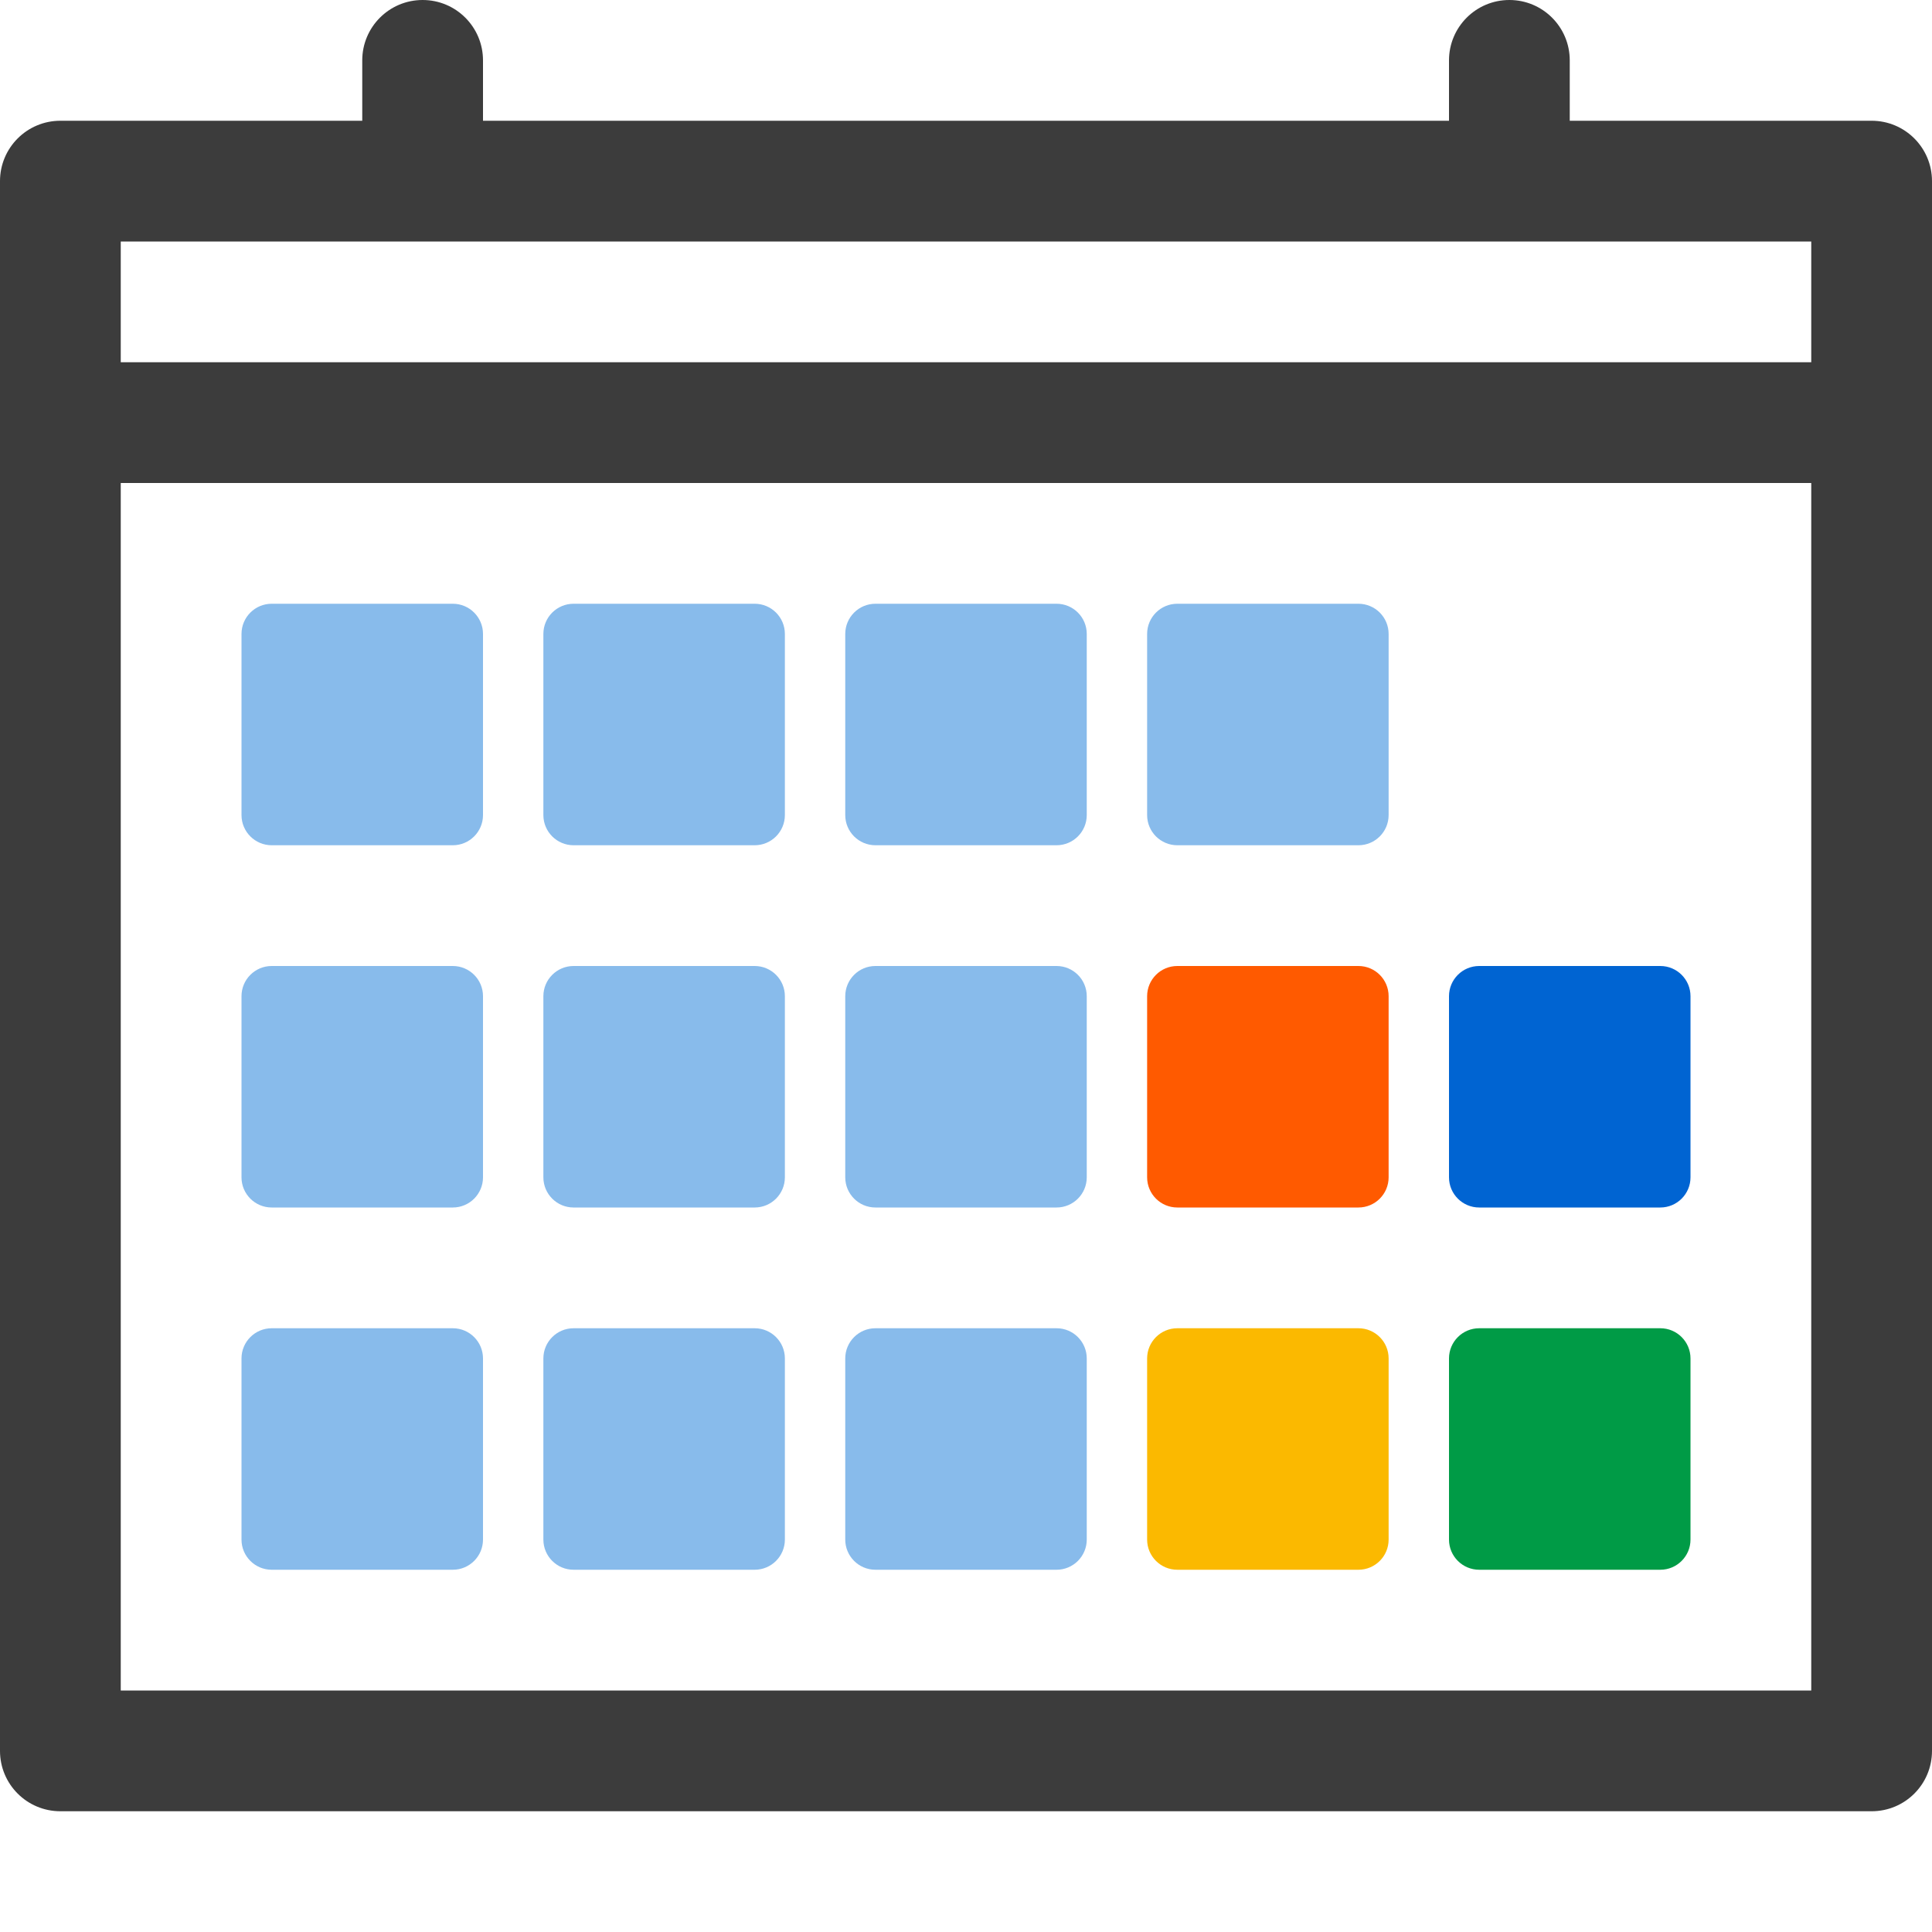 ﻿<?xml version="1.0" encoding="utf-8"?>

<svg 
   version="1.1"
   id="app_scheduler"
   x="0px"
   y="0px"
   viewBox="0 0 32 32"
   enable-background="new 0 0 32 32"
   xml:space="preserve"
   xmlns="http://www.w3.org/2000/svg"
   xmlns:svg="http://www.w3.org/2000/svg">
<style
   type="text/css"
   id="styleARGE">
  .Red{fill:#D11C1C;}
  .Green{fill:#039C23;}
  .Blue{fill:#1177D7;}
  .Yellow{fill:#FFB115;}
  .Black{fill:#3C3C3C;}
  .White{fill:#FFFFFF;}
  .Grey{fill:#C3C3C3;}
  .a{fill:#FF5A00;}
  .r{fill:#0064D2;}
  .g{fill:#FBB900;}
  .e{fill:#009B46;}
  .st020{opacity:0.2;}
  .st030{opacity:0.3;}
  .st050{opacity:0.5;}
  .st075{opacity:0.75;}
</style>
	<g class="Black">
		<path d="M31,2h-5V1c0-0.552-0.447-1-1-1s-1,0.448-1,1v1H8V1c0-0.552-0.447-1-1-1S6,0.448,6,1v1H1C0.447,2,0,2.448,0,3v26    c0,0.553,0.447,1,1,1h30c0.553,0,1-0.447,1-1V3C32,2.448,31.553,2,31,2z M30,28H2V8h28V28z M30,6H2V4h28V6z" />
	<g class="st050">
		<path class="Blue" d="M17.5,14h-3c-0.276,0-0.5-0.224-0.5-0.5v-3c0-0.276,0.224-0.5,0.5-0.5h3c0.276,0,0.5,0.224,0.5,0.5v3    C18,13.776,17.776,14,17.5,14z M15,11h2l0,0H15L15,11z" />
		<path class="Blue" d="M22.5,14h-3c-0.276,0-0.5-0.224-0.5-0.5v-3c0-0.276,0.224-0.5,0.5-0.5h3c0.276,0,0.5,0.224,0.5,0.5v3    C23,13.776,22.776,14,22.5,14z M20,11h2l0,0H20L20,11z" />
		<path class="Blue" d="M7.5,20h-3C4.224,20,4,19.776,4,19.5v-3C4,16.224,4.224,16,4.5,16h3C7.776,16,8,16.224,8,16.5v3    C8,19.776,7.776,20,7.5,20z M5,17h2l0,0H5L5,17z" />
		<path class="Blue" d="M12.5,20h-3C9.224,20,9,19.776,9,19.5v-3C9,16.224,9.224,16,9.5,16h3c0.276,0,0.5,0.224,0.5,0.5v3    C13,19.776,12.776,20,12.5,20z M10,17h2l0,0H10L10,17z" />
		<path class="Blue" d="M12.5,14h-3C9.224,14,9,13.776,9,13.5v-3C9,10.224,9.224,10,9.5,10h3c0.276,0,0.5,0.224,0.5,0.5v3    C13,13.776,12.776,14,12.5,14z M10,11h2l0,0H10L10,11z" />
		<path class="Blue" d="M7.5,14h-3C4.224,14,4,13.776,4,13.5v-3C4,10.224,4.224,10,4.5,10h3C7.776,10,8,10.224,8,10.5v3    C8,13.776,7.776,14,7.5,14z M5,11h2l0,0H5L5,11z" />
		<path class="Blue" d="M17.5,20h-3c-0.276,0-0.5-0.224-0.5-0.5v-3c0-0.276,0.224-0.5,0.5-0.5h3c0.276,0,0.5,0.224,0.5,0.5v3    C18,19.776,17.776,20,17.5,20z M15,17h2l0,0H15L15,17z" />
		<path class="Blue" d="M7.5,26h-3C4.224,26,4,25.776,4,25.5v-3C4,22.224,4.224,22,4.5,22h3C7.776,22,8,22.224,8,22.5v3    C8,25.776,7.776,26,7.5,26z M5,23h2l0,0H5L5,23z" />
		<path class="Blue" d="M12.5,26h-3C9.224,26,9,25.776,9,25.5v-3C9,22.224,9.224,22,9.5,22h3c0.276,0,0.5,0.224,0.5,0.5v3    C13,25.776,12.776,26,12.5,26z M10,23h2l0,0H10L10,23z" />
		<path class="Blue" d="M17.5,26h-3c-0.276,0-0.5-0.224-0.5-0.5v-3c0-0.276,0.224-0.5,0.5-0.5h3c0.276,0,0.5,0.224,0.5,0.5v3    C18,25.776,17.776,26,17.5,26z M15,23h2l0,0H15L15,23z" />
</g>
		<path class="a" d="M22.5,20h-3c-0.276,0-0.5-0.224-0.5-0.5v-3c0-0.276,0.224-0.5,0.5-0.5h3c0.276,0,0.5,0.224,0.5,0.5v3    C23,19.776,22.776,20,22.5,20z M20,17h2l0,0H20L20,17z" />
		<path class="r" d="M27.5,20h-3c-0.276,0-0.5-0.224-0.5-0.5v-3c0-0.276,0.224-0.5,0.5-0.5h3c0.276,0,0.5,0.224,0.5,0.5v3    C28,19.776,27.776,20,27.5,20z M25,17h2l0,0H25L25,17z" />
		<path class="g" d="M22.5,26h-3c-0.276,0-0.5-0.224-0.5-0.5v-3c0-0.276,0.224-0.5,0.5-0.5h3c0.276,0,0.5,0.224,0.5,0.5v3    C23,25.776,22.776,26,22.5,26z M20,23h2l0,0H20L20,23z" />
		<path class="e" d="M27.5,26h-3c-0.276,0-0.5-0.224-0.5-0.5v-3c0-0.276,0.224-0.5,0.5-0.5h3c0.276,0,0.5,0.224,0.5,0.5v3    C28,25.776,27.776,26,27.5,26z M25,23h2l0,0H25L25,23z" />

	</g>
</svg>